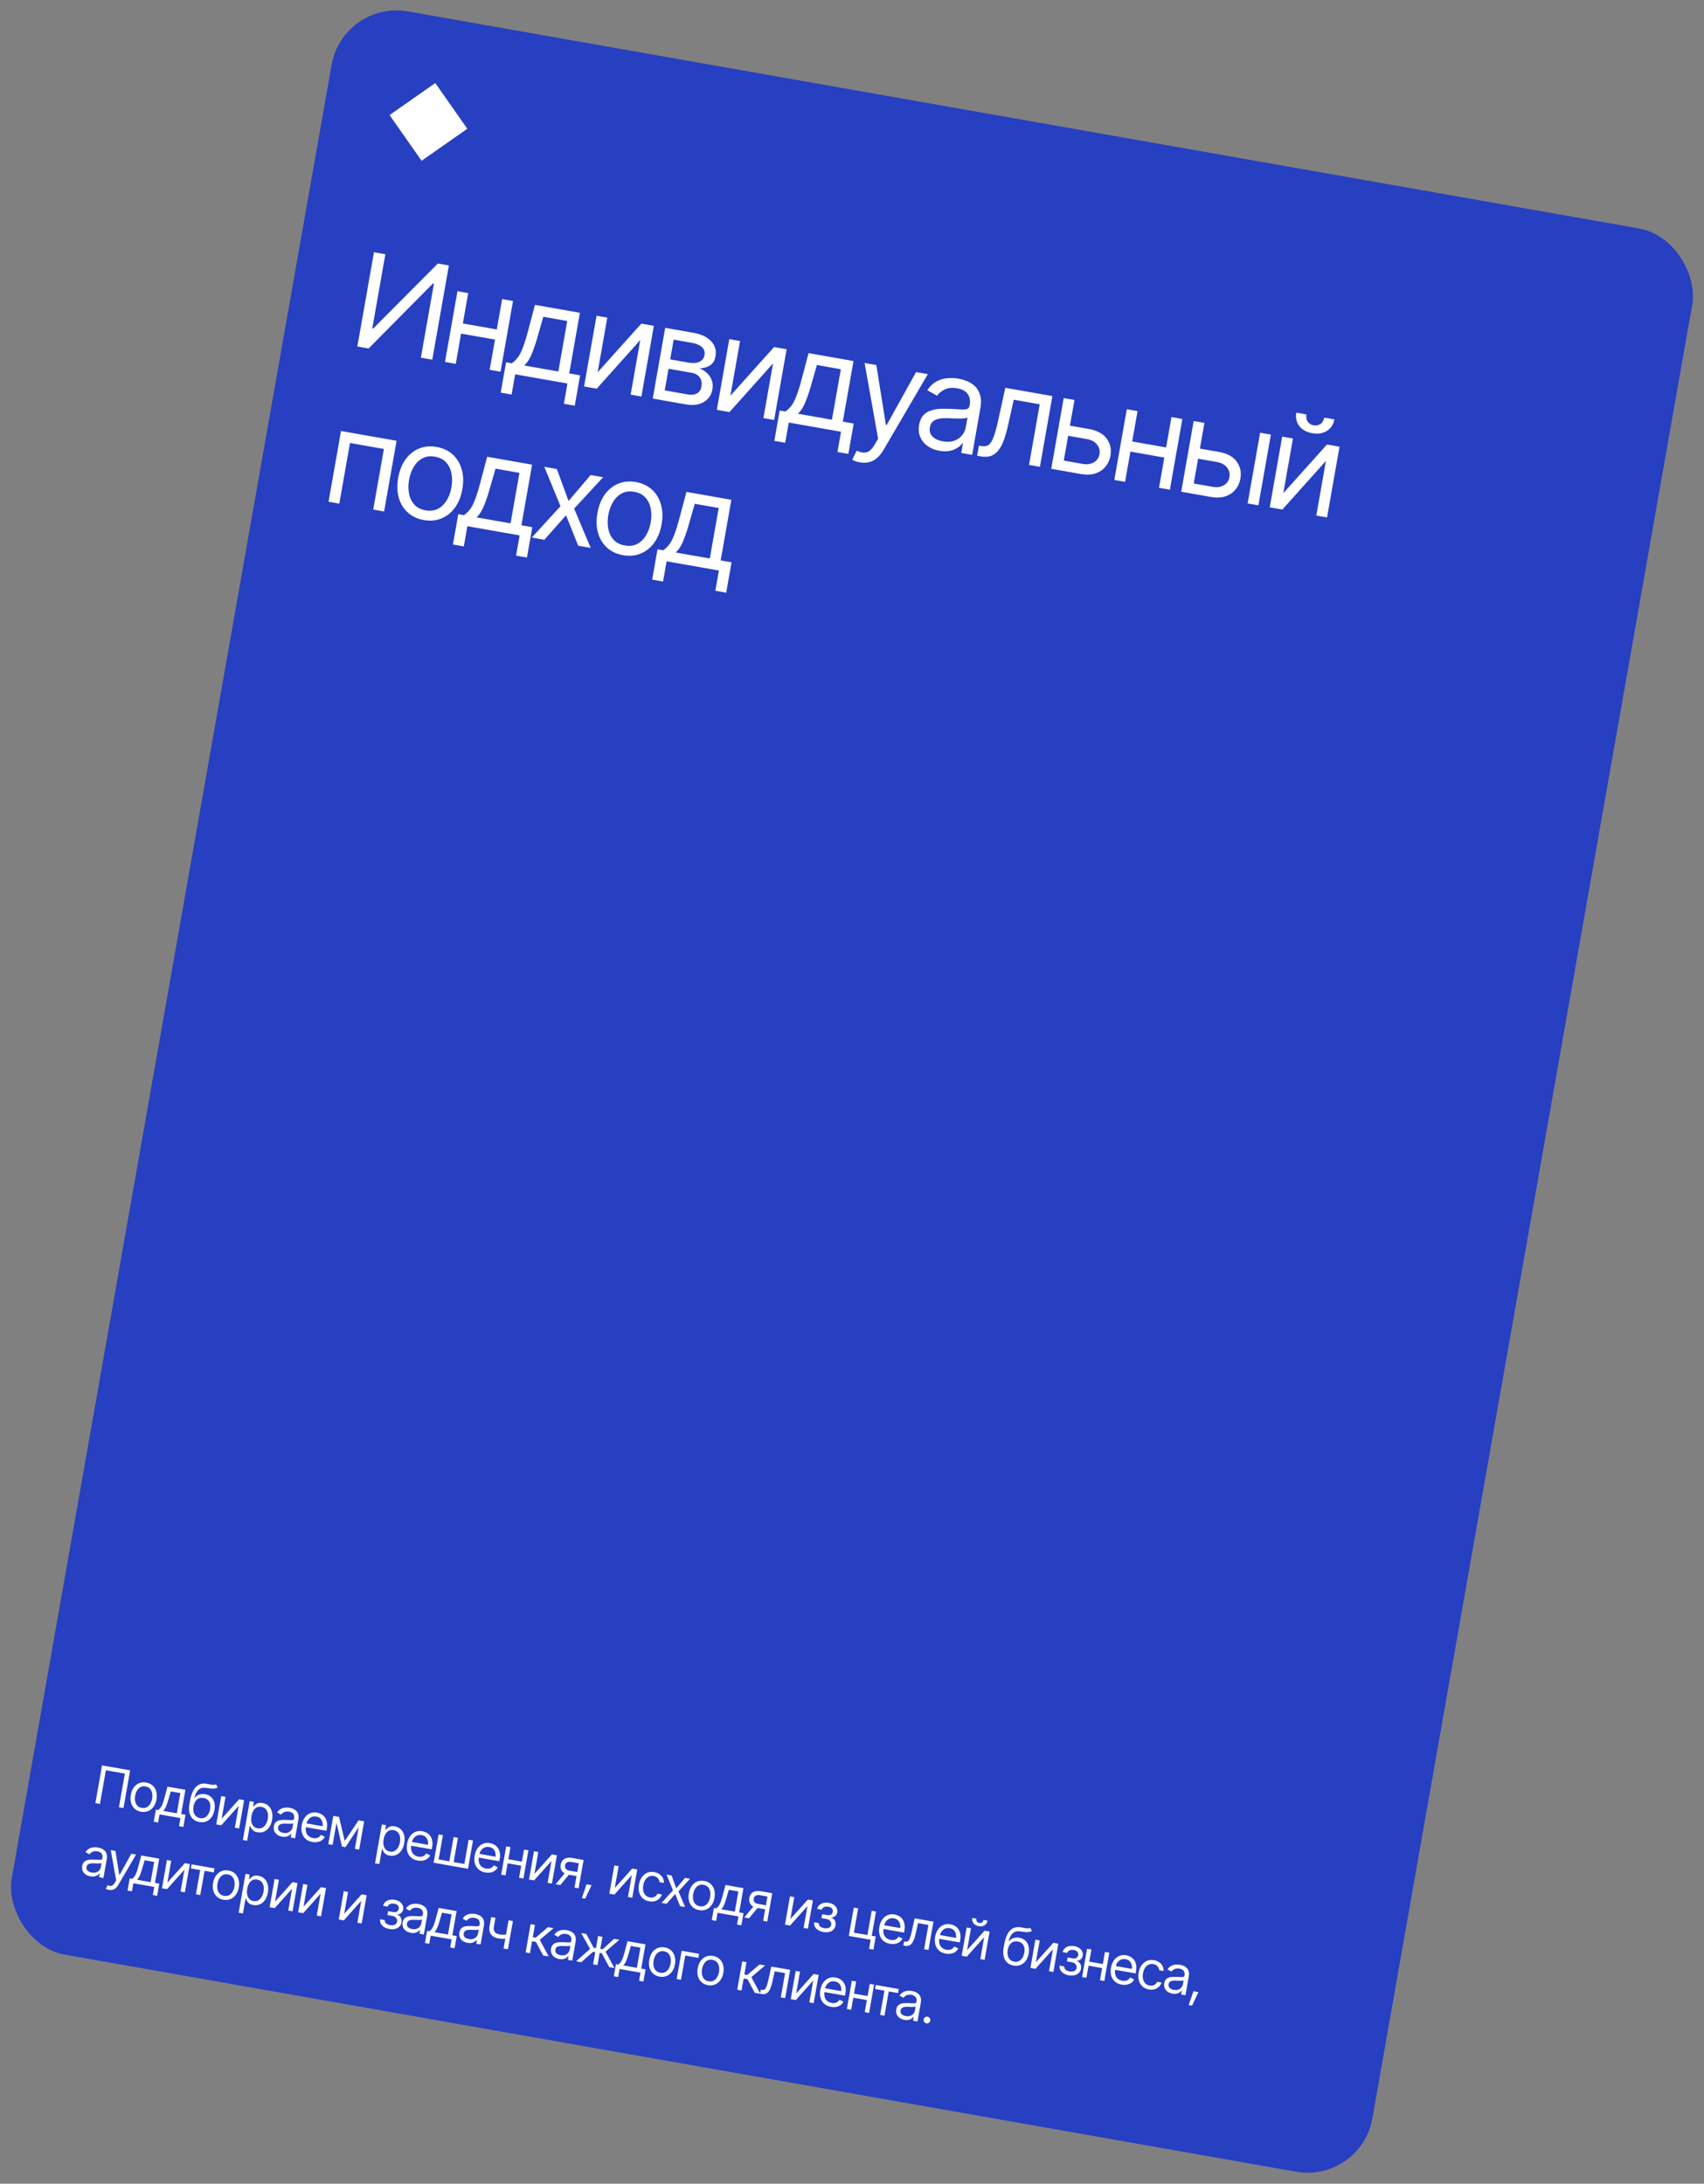 <?xml version="1.0" encoding="UTF-8"?> <svg xmlns="http://www.w3.org/2000/svg" width="518" height="664" viewBox="0 0 518 664" fill="none"><rect x="0" y="0" width="518" height="664" fill="#808080" stroke="none"/><rect x="104.283" width="420" height="600" rx="20" transform="rotate(10 104.283 0)" fill="#273FC1"></rect><rect x="132.324" y="25.252" width="16.971" height="16.971" transform="rotate(55 132.324 25.252)" fill="white"></rect><path d="M113.685 76.696L117.148 77.306L113.173 99.849L113.442 99.897L133.112 80.121L136.459 80.711L131.406 109.371L127.943 108.76L131.912 86.256L131.604 86.202L112.056 105.959L108.632 105.355L113.685 76.696ZM151.785 100.311L151.243 103.389L139.394 101.299L139.937 98.222L151.785 100.311ZM142.334 89.125L138.542 110.629L135.273 110.053L139.064 88.548L142.334 89.125ZM155.952 91.526L152.16 113.03L148.852 112.447L152.644 90.943L155.952 91.526ZM152.211 119.386L153.839 110.153L155.608 110.465C156.126 110.08 156.591 109.653 157.004 109.184C157.43 108.717 157.823 108.139 158.183 107.448C158.545 106.745 158.902 105.883 159.254 104.861C159.619 103.841 159.998 102.592 160.391 101.114L162.627 92.703L176.284 95.111L173.035 113.538L176.343 114.121L174.715 123.354L171.407 122.771L172.492 116.615L156.604 113.814L155.519 119.969L152.211 119.386ZM159.378 111.13L169.726 112.955L172.433 97.605L165.162 96.323L163.622 101.684C163.008 103.89 162.38 105.802 161.738 107.421C161.095 109.04 160.309 110.276 159.378 111.13ZM181.683 113.199L194.961 98.405L198.77 99.076L194.978 120.58L191.708 120.004L194.638 103.385L181.398 118.186L177.552 117.508L181.343 96.003L184.613 96.58L181.683 113.199ZM198.422 121.188L202.214 99.683L210.984 101.23C213.29 101.65 215.03 102.505 216.204 103.796C217.393 105.077 217.83 106.575 217.514 108.291C217.296 109.602 216.734 110.54 215.827 111.108C214.933 111.677 213.861 111.984 212.611 112.028C213.373 112.281 214.086 112.698 214.75 113.278C215.428 113.86 215.948 114.586 216.31 115.457C216.674 116.314 216.757 117.307 216.558 118.436C216.364 119.538 215.907 120.476 215.189 121.249C214.471 122.021 213.549 122.566 212.422 122.883C211.295 123.2 210.001 123.229 208.539 122.972L198.422 121.188ZM202.074 118.698L209.075 119.932C210.201 120.144 211.132 120.037 211.868 119.612C212.617 119.189 213.068 118.508 213.22 117.569C213.43 116.456 213.263 115.528 212.72 114.784C212.192 114.03 211.363 113.553 210.235 113.354L203.234 112.12L202.074 118.698ZM203.735 109.273L209.39 110.27C210.713 110.49 211.801 110.398 212.652 109.992C213.506 109.575 214.01 108.89 214.165 107.939C214.338 107.031 214.092 106.253 213.426 105.607C212.762 104.948 211.769 104.502 210.449 104.269L204.794 103.272L203.735 109.273ZM222.038 120.314L235.317 105.52L239.125 106.192L235.334 127.696L232.064 127.12L234.994 110.501L221.754 125.302L217.907 124.623L221.699 103.119L224.969 103.696L222.038 120.314ZM235.384 134.051L237.012 124.819L238.781 125.131C239.299 124.746 239.764 124.319 240.177 123.85C240.604 123.383 240.996 122.804 241.356 122.114C241.718 121.411 242.075 120.549 242.427 119.526C242.792 118.507 243.171 117.258 243.564 115.78L245.8 107.369L259.457 109.777L256.208 128.204L259.516 128.787L257.888 138.02L254.58 137.436L255.665 131.281L239.778 128.48L238.692 134.635L235.384 134.051ZM242.551 125.796L252.9 127.62L255.606 112.271L248.335 110.989L246.795 116.35C246.181 118.556 245.553 120.468 244.911 122.086C244.269 123.705 243.482 124.942 242.551 125.796ZM261.423 140.586C260.856 140.5 260.363 140.373 259.943 140.206C259.523 140.04 259.231 139.896 259.067 139.774L260.422 137.038L260.736 137.173C261.793 137.624 262.727 137.729 263.536 137.488C264.356 137.263 265.185 136.424 266.022 134.972L266.936 133.388L262.824 110.371L266.401 111.001L269.3 129.203L269.531 129.244L278.481 113.131L282.058 113.762L268.6 136.775C267.993 137.818 267.324 138.652 266.592 139.277C265.861 139.901 265.067 140.317 264.211 140.523C263.352 140.741 262.423 140.763 261.423 140.586ZM285.584 137.072C284.225 136.833 283.033 136.358 282.008 135.648C280.985 134.926 280.234 134.013 279.754 132.911C279.274 131.808 279.157 130.558 279.404 129.16C279.621 127.929 280.04 126.978 280.66 126.308C281.283 125.624 282.037 125.136 282.922 124.842C283.821 124.538 284.778 124.363 285.791 124.317C286.817 124.273 287.841 124.275 288.864 124.323C290.201 124.387 291.282 124.445 292.105 124.498C292.942 124.553 293.565 124.504 293.976 124.352C294.399 124.202 294.657 123.864 294.749 123.338L294.77 123.223C295.012 121.85 294.821 120.719 294.198 119.83C293.59 118.929 292.523 118.344 290.997 118.075C289.432 117.799 288.14 117.928 287.121 118.463C286.103 118.984 285.346 119.604 284.849 120.323L281.891 118.651C282.686 117.443 283.616 116.556 284.681 115.99C285.759 115.426 286.875 115.094 288.03 114.994C289.197 114.895 290.32 114.941 291.397 115.131C292.089 115.253 292.87 115.477 293.738 115.802C294.608 116.114 295.422 116.601 296.177 117.263C296.948 117.915 297.519 118.802 297.89 119.925C298.275 121.038 298.318 122.447 298.017 124.152L295.521 138.309L292.212 137.725L292.728 134.802L292.574 134.775C292.275 135.198 291.815 135.632 291.194 136.078C290.575 136.511 289.796 136.843 288.857 137.074C287.932 137.295 286.841 137.294 285.584 137.072ZM286.607 134.198C287.915 134.429 289.063 134.367 290.051 134.012C291.039 133.658 291.835 133.117 292.439 132.391C293.045 131.651 293.427 130.839 293.583 129.955L294.118 126.916C293.948 127.057 293.613 127.157 293.114 127.214C292.63 127.261 292.071 127.282 291.437 127.276C290.816 127.272 290.211 127.258 289.62 127.233C289.032 127.195 288.561 127.165 288.208 127.143C287.328 127.107 286.494 127.151 285.705 127.277C284.919 127.389 284.251 127.648 283.704 128.054C283.169 128.462 282.827 129.089 282.678 129.936C282.477 131.077 282.747 132.017 283.49 132.756C284.247 133.485 285.286 133.966 286.607 134.198ZM297.041 138.577L297.584 135.499L298.353 135.635C299.225 135.789 299.946 135.671 300.517 135.283C301.091 134.881 301.606 134.06 302.063 132.818C302.532 131.579 303.023 129.768 303.536 127.386L305.603 117.914L319.913 120.437L316.122 141.941L312.813 141.358L316.062 122.931L308.176 121.541L306.473 129.173C306.087 130.917 305.659 132.441 305.191 133.747C304.725 135.04 304.168 136.098 303.52 136.923C302.888 137.737 302.133 138.305 301.257 138.626C300.383 138.935 299.349 138.984 298.157 138.774L297.041 138.577ZM324.827 129.355L330.982 130.441C333.498 130.871 335.309 131.845 336.417 133.362C337.524 134.88 337.905 136.62 337.559 138.581C337.333 139.864 336.826 140.978 336.038 141.923C335.265 142.857 334.246 143.537 332.981 143.962C331.718 144.374 330.247 144.432 328.567 144.136L319.565 142.548L323.357 121.044L326.627 121.621L323.378 140.047L329.11 141.058C330.405 141.287 331.529 141.134 332.483 140.602C333.451 140.059 334.031 139.242 334.223 138.152C334.425 137.011 334.165 136.006 333.446 135.139C332.739 134.274 331.737 133.734 330.439 133.518L324.284 132.433L324.827 129.355ZM355.256 136.188L354.713 139.266L342.865 137.177L343.407 134.099L355.256 136.188ZM345.805 125.002L342.013 146.507L338.743 145.93L342.535 124.426L345.805 125.002ZM359.423 127.404L355.631 148.908L352.323 148.324L356.114 126.82L359.423 127.404ZM364.336 136.322L370.491 137.407C373.007 137.838 374.818 138.812 375.926 140.329C377.033 141.846 377.414 143.586 377.068 145.548C376.842 146.83 376.335 147.944 375.547 148.889C374.774 149.824 373.755 150.504 372.49 150.929C371.227 151.341 369.756 151.398 368.076 151.102L359.075 149.515L362.866 128.011L366.136 128.587L362.887 147.014L368.619 148.025C369.914 148.253 371.038 148.101 371.992 147.568C372.96 147.025 373.54 146.209 373.733 145.119C373.934 143.977 373.675 142.973 372.955 142.106C372.248 141.241 371.246 140.7 369.949 140.485L363.794 139.399L364.336 136.322ZM379.271 153.076L383.063 131.572L386.333 132.149L382.541 153.653L379.271 153.076ZM390.116 149.951L403.394 135.157L407.203 135.829L403.411 157.333L400.141 156.756L403.071 140.138L389.831 154.938L385.985 154.26L389.776 132.756L393.046 133.332L390.116 149.951ZM398.921 131.731C397.203 131.428 395.89 130.7 394.983 129.549C394.09 128.386 393.781 127.029 394.054 125.478L397.132 126.021C396.985 126.854 397.115 127.578 397.522 128.192C397.93 128.806 398.538 129.184 399.345 129.326C400.153 129.469 400.854 129.321 401.446 128.884C402.039 128.446 402.409 127.81 402.556 126.977L405.634 127.52C405.36 129.071 404.599 130.239 403.35 131.024C402.116 131.798 400.64 132.034 398.921 131.731ZM99.874 152.551L103.665 131.047L120.553 134.025L116.762 155.529L113.453 154.946L116.702 136.519L106.393 134.701L103.144 153.128L99.874 152.551ZM128.818 158.131C126.882 157.79 125.264 157.028 123.965 155.847C122.666 154.666 121.753 153.17 121.226 151.358C120.712 149.549 120.65 147.541 121.039 145.336C121.434 143.092 122.183 141.207 123.285 139.683C124.402 138.148 125.773 137.047 127.397 136.382C129.022 135.716 130.802 135.554 132.739 135.896C134.688 136.24 136.312 137.002 137.611 138.183C138.91 139.364 139.822 140.867 140.346 142.691C140.873 144.503 140.938 146.531 140.543 148.775C140.154 150.98 139.402 152.844 138.287 154.367C137.173 155.889 135.803 156.983 134.178 157.648C132.554 158.314 130.767 158.475 128.818 158.131ZM129.34 155.169C130.828 155.431 132.113 155.268 133.195 154.678C134.277 154.089 135.158 153.22 135.836 152.07C136.517 150.908 136.983 149.615 137.234 148.191C137.49 146.742 137.496 145.355 137.254 144.03C137.012 142.705 136.483 141.58 135.667 140.656C134.854 139.72 133.704 139.12 132.216 138.858C130.754 138.6 129.481 138.772 128.397 139.374C127.314 139.964 126.433 140.84 125.752 142.002C125.071 143.164 124.603 144.47 124.347 145.919C124.096 147.342 124.092 148.717 124.334 150.042C124.579 151.354 125.109 152.473 125.924 153.396C126.74 154.32 127.878 154.911 129.34 155.169ZM137.682 165.564L139.31 156.332L141.08 156.644C141.597 156.259 142.062 155.832 142.476 155.363C142.902 154.896 143.295 154.317 143.654 153.627C144.016 152.924 144.373 152.062 144.725 151.039C145.09 150.02 145.469 148.771 145.862 147.293L148.099 138.882L161.755 141.29L158.506 159.717L161.814 160.3L160.186 169.533L156.878 168.949L157.963 162.794L142.076 159.993L140.99 166.148L137.682 165.564ZM144.85 157.309L155.198 159.133L157.904 143.784L150.634 142.502L149.093 147.863C148.48 150.069 147.852 151.981 147.209 153.6C146.567 155.218 145.78 156.455 144.85 157.309ZM169.277 142.616L172.84 152.328L179.548 144.427L183.356 145.099L174.533 154.649L179.565 166.603L175.756 165.931L172.073 156.675L165.485 164.12L161.676 163.449L170.378 153.917L165.468 141.945L169.277 142.616ZM189.39 168.811C187.453 168.47 185.836 167.709 184.537 166.528C183.238 165.347 182.325 163.85 181.798 162.039C181.284 160.229 181.222 158.222 181.611 156.016C182.006 153.772 182.755 151.888 183.857 150.363C184.974 148.828 186.344 147.728 187.969 147.062C189.594 146.397 191.374 146.235 193.31 146.576C195.259 146.92 196.884 147.682 198.183 148.863C199.482 150.044 200.393 151.547 200.918 153.372C201.445 155.183 201.51 157.211 201.114 159.455C200.726 161.661 199.974 163.525 198.859 165.047C197.745 166.569 196.375 167.663 194.75 168.329C193.126 168.994 191.339 169.155 189.39 168.811ZM189.912 165.849C191.4 166.112 192.684 165.948 193.767 165.359C194.849 164.77 195.73 163.9 196.408 162.751C197.089 161.588 197.555 160.295 197.806 158.872C198.062 157.423 198.068 156.036 197.826 154.711C197.584 153.385 197.055 152.261 196.239 151.337C195.426 150.4 194.276 149.801 192.788 149.538C191.326 149.281 190.053 149.453 188.969 150.055C187.886 150.644 187.005 151.52 186.324 152.682C185.643 153.845 185.174 155.151 184.919 156.6C184.668 158.023 184.664 159.397 184.906 160.722C185.151 162.035 185.681 163.153 186.496 164.077C187.312 165.001 188.45 165.592 189.912 165.849ZM198.254 176.245L199.882 167.012L201.651 167.324C202.169 166.94 202.634 166.513 203.047 166.043C203.474 165.576 203.866 164.998 204.226 164.308C204.588 163.605 204.945 162.742 205.297 161.72C205.662 160.7 206.041 159.451 206.434 157.974L208.671 149.562L222.327 151.97L219.078 170.397L222.386 170.98L220.758 180.213L217.45 179.63L218.535 173.475L202.648 170.673L201.562 176.828L198.254 176.245ZM205.421 167.989L215.77 169.814L218.476 154.465L211.205 153.183L209.665 158.543C209.051 160.749 208.423 162.661 207.781 164.28C207.139 165.899 206.352 167.135 205.421 167.989Z" fill="white"></path><path d="M39.56 538.298L37.539 549.762L36.154 549.518L37.958 539.285L32.188 538.268L30.384 548.501L28.999 548.256L31.02 536.793L39.56 538.298ZM42.877 550.894C42.102 550.757 41.455 550.453 40.935 549.98C40.416 549.508 40.05 548.909 39.84 548.185C39.634 547.461 39.609 546.658 39.765 545.776C39.923 544.878 40.223 544.124 40.663 543.515C41.11 542.9 41.658 542.46 42.308 542.194C42.958 541.928 43.67 541.863 44.445 542C45.224 542.137 45.874 542.442 46.394 542.915C46.913 543.387 47.278 543.988 47.488 544.718C47.698 545.443 47.725 546.254 47.566 547.151C47.411 548.033 47.11 548.779 46.664 549.388C46.218 549.997 45.671 550.434 45.021 550.701C44.371 550.967 43.656 551.031 42.877 550.894ZM43.085 549.709C43.68 549.814 44.194 549.748 44.627 549.513C45.06 549.277 45.412 548.929 45.684 548.469C45.956 548.004 46.143 547.487 46.243 546.918C46.345 546.338 46.348 545.783 46.251 545.253C46.154 544.723 45.943 544.273 45.616 543.904C45.291 543.529 44.831 543.289 44.236 543.185C43.651 543.081 43.142 543.15 42.708 543.391C42.275 543.627 41.922 543.977 41.65 544.442C41.378 544.907 41.19 545.429 41.088 546.009C40.988 546.578 40.986 547.128 41.083 547.658C41.181 548.183 41.393 548.63 41.719 549C42.045 549.369 42.501 549.606 43.085 549.709ZM46.737 553.923L47.389 550.23L48.096 550.354C48.303 550.201 48.489 550.03 48.655 549.842C48.825 549.655 48.982 549.424 49.126 549.148C49.271 548.867 49.414 548.522 49.555 548.113C49.701 547.705 49.852 547.205 50.009 546.614L50.904 543.25L56.367 544.213L55.067 551.584L56.39 551.817L55.739 555.51L54.416 555.277L54.85 552.815L48.495 551.694L48.061 554.156L46.737 553.923ZM49.604 550.62L53.744 551.35L54.826 545.211L51.918 544.698L51.302 546.842C51.056 547.724 50.805 548.489 50.548 549.137C50.291 549.784 49.977 550.279 49.604 550.62ZM65.643 542.533L66.179 543.452C65.872 543.662 65.538 543.789 65.176 543.831C64.815 543.867 64.415 543.86 63.974 543.809C63.54 543.754 63.054 543.689 62.517 543.616C61.918 543.531 61.4 543.591 60.962 543.794C60.525 543.992 60.154 544.326 59.85 544.795C59.55 545.266 59.306 545.868 59.118 546.602L59.226 546.621C59.608 546.133 60.078 545.809 60.635 545.648C61.199 545.483 61.775 545.452 62.365 545.556C63.037 545.675 63.612 545.937 64.09 546.344C64.574 546.752 64.918 547.291 65.122 547.962C65.331 548.634 65.354 549.42 65.19 550.322C65.037 551.221 64.743 551.97 64.309 552.571C63.877 553.166 63.342 553.59 62.705 553.843C62.069 554.09 61.368 554.149 60.603 554.019C59.445 553.81 58.584 553.235 58.02 552.295C57.462 551.35 57.32 550.082 57.595 548.491L57.755 547.583C58.099 545.666 58.681 544.272 59.501 543.401C60.326 542.526 61.399 542.186 62.718 542.382C63.183 542.448 63.594 542.518 63.951 542.591C64.314 542.661 64.633 542.698 64.907 542.704C65.186 542.711 65.431 542.654 65.643 542.533ZM60.812 552.835C61.331 552.921 61.798 552.868 62.212 552.677C62.633 552.481 62.985 552.163 63.269 551.721C63.559 551.28 63.758 550.736 63.866 550.089C63.982 549.464 63.976 548.913 63.849 548.436C63.726 547.959 63.496 547.572 63.157 547.274C62.823 546.978 62.392 546.783 61.864 546.689C61.479 546.622 61.121 546.627 60.79 546.706C60.465 546.781 60.172 546.928 59.911 547.146C59.651 547.36 59.43 547.638 59.248 547.981C59.066 548.325 58.928 548.732 58.835 549.202C58.666 550.161 58.755 550.97 59.105 551.629C59.454 552.288 60.023 552.69 60.812 552.835ZM67.381 553.009L72.693 547.092L74.216 547.36L72.7 555.962L71.391 555.731L72.564 549.084L67.268 555.004L65.729 554.733L67.246 546.131L68.553 546.362L67.381 553.009ZM73.825 559.476L75.909 547.659L77.171 547.881L76.929 549.251L77.083 549.278C77.207 549.146 77.376 548.98 77.591 548.78C77.807 548.575 78.096 548.409 78.456 548.282C78.817 548.156 79.277 548.142 79.836 548.24C80.559 548.368 81.163 548.662 81.648 549.123C82.133 549.579 82.471 550.167 82.662 550.888C82.858 551.605 82.876 552.415 82.717 553.318C82.557 554.225 82.264 554.988 81.838 555.606C81.412 556.218 80.893 556.658 80.28 556.926C79.667 557.193 79.001 557.264 78.283 557.137C77.735 557.04 77.31 556.87 77.009 556.627C76.709 556.378 76.49 556.12 76.352 555.852C76.215 555.58 76.111 555.358 76.041 555.187L75.933 555.168L75.133 559.707L73.825 559.476ZM78.323 555.922C78.872 556.019 79.357 555.954 79.778 555.727C80.199 555.494 80.546 555.145 80.819 554.681C81.096 554.216 81.289 553.679 81.397 553.069C81.503 552.464 81.507 551.901 81.409 551.381C81.31 550.861 81.101 550.425 80.782 550.073C80.469 549.721 80.033 549.496 79.474 549.398C78.935 549.303 78.46 549.359 78.047 549.567C77.636 549.769 77.293 550.098 77.017 550.551C76.747 551.001 76.556 551.549 76.442 552.195C76.328 552.841 76.322 553.43 76.424 553.961C76.527 554.487 76.736 554.923 77.05 555.269C77.37 555.611 77.795 555.829 78.323 555.922ZM85.728 558.466C85.185 558.37 84.708 558.18 84.298 557.896C83.888 557.607 83.588 557.242 83.396 556.801C83.204 556.36 83.157 555.86 83.256 555.301C83.343 554.808 83.51 554.428 83.759 554.16C84.008 553.886 84.309 553.691 84.663 553.573C85.023 553.452 85.406 553.382 85.811 553.363C86.221 553.346 86.631 553.347 87.04 553.366C87.575 553.391 88.007 553.415 88.337 553.436C88.671 553.458 88.921 553.438 89.085 553.377C89.254 553.317 89.357 553.182 89.394 552.972L89.402 552.926C89.499 552.377 89.423 551.924 89.174 551.568C88.93 551.208 88.504 550.974 87.893 550.867C87.267 550.756 86.751 550.808 86.343 551.022C85.936 551.23 85.633 551.478 85.434 551.766L84.251 551.097C84.569 550.614 84.941 550.259 85.367 550.032C85.798 549.807 86.245 549.674 86.706 549.634C87.174 549.595 87.622 549.613 88.053 549.689C88.33 549.738 88.642 549.827 88.99 549.957C89.338 550.082 89.663 550.277 89.966 550.542C90.274 550.803 90.502 551.157 90.65 551.607C90.805 552.052 90.822 552.615 90.701 553.297L89.703 558.96L88.379 558.727L88.586 557.557L88.524 557.546C88.404 557.716 88.22 557.89 87.972 558.068C87.725 558.241 87.413 558.374 87.037 558.466C86.667 558.554 86.231 558.554 85.728 558.466ZM86.137 557.316C86.66 557.408 87.12 557.383 87.515 557.242C87.91 557.1 88.228 556.883 88.47 556.593C88.713 556.297 88.865 555.972 88.927 555.618L89.142 554.403C89.074 554.46 88.94 554.499 88.74 554.522C88.546 554.541 88.323 554.549 88.069 554.547C87.821 554.545 87.579 554.54 87.343 554.53C87.107 554.515 86.919 554.503 86.778 554.494C86.426 554.479 86.092 554.497 85.777 554.547C85.462 554.592 85.195 554.696 84.976 554.858C84.762 555.021 84.625 555.272 84.566 555.611C84.485 556.067 84.593 556.443 84.89 556.739C85.193 557.031 85.609 557.223 86.137 557.316ZM94.964 560.078C94.138 559.932 93.455 559.622 92.915 559.146C92.38 558.671 92.009 558.074 91.802 557.355C91.597 556.631 91.572 555.831 91.726 554.954C91.882 554.071 92.178 553.322 92.614 552.707C93.051 552.091 93.59 551.644 94.231 551.365C94.877 551.088 95.588 551.018 96.363 551.154C96.809 551.233 97.239 551.386 97.654 551.612C98.069 551.839 98.427 552.15 98.727 552.547C99.032 552.944 99.244 553.437 99.363 554.024C99.482 554.61 99.471 555.304 99.329 556.104L99.229 556.673L92.597 555.504L92.798 554.365L98.714 555.408L98.031 555.732C98.132 555.158 98.132 554.631 98.031 554.154C97.93 553.676 97.723 553.277 97.409 552.957C97.1 552.638 96.682 552.432 96.154 552.339C95.625 552.246 95.148 552.297 94.723 552.491C94.303 552.682 93.957 552.967 93.683 553.347C93.41 553.727 93.231 554.156 93.147 554.633L93.014 555.387C92.899 556.038 92.915 556.61 93.061 557.101C93.207 557.592 93.462 557.991 93.826 558.299C94.19 558.601 94.639 558.799 95.172 558.893C95.516 558.954 95.838 558.96 96.137 558.913C96.437 558.86 96.707 558.751 96.948 558.588C97.189 558.419 97.39 558.195 97.55 557.916L98.762 558.511C98.553 558.918 98.26 559.258 97.884 559.53C97.514 559.798 97.08 559.983 96.581 560.086C96.082 560.183 95.543 560.18 94.964 560.078ZM104.805 559.783L109.008 553.495L110.254 553.715L105.029 561.662L103.952 561.473L101.822 552.228L103.053 552.445L104.805 559.783ZM102.622 552.369L101.105 560.971L99.797 560.74L101.314 552.138L102.622 552.369ZM107.876 562.164L109.392 553.563L110.7 553.793L109.184 562.395L107.876 562.164ZM114.002 566.561L116.086 554.743L117.348 554.966L117.106 556.335L117.26 556.362C117.384 556.231 117.553 556.065 117.768 555.865C117.984 555.66 118.273 555.494 118.633 555.367C118.994 555.24 119.454 555.226 120.013 555.324C120.737 555.452 121.34 555.746 121.825 556.207C122.311 556.663 122.648 557.251 122.839 557.973C123.035 558.689 123.053 559.499 122.894 560.402C122.734 561.31 122.441 562.073 122.015 562.69C121.589 563.303 121.07 563.743 120.457 564.01C119.844 564.277 119.179 564.348 118.46 564.221C117.912 564.124 117.487 563.954 117.186 563.711C116.886 563.462 116.667 563.204 116.529 562.937C116.392 562.664 116.289 562.442 116.218 562.271L116.11 562.252L115.31 566.791L114.002 566.561ZM118.5 563.007C119.049 563.103 119.534 563.038 119.955 562.811C120.376 562.578 120.723 562.23 120.996 561.765C121.273 561.301 121.466 560.764 121.574 560.153C121.68 559.548 121.684 558.985 121.586 558.466C121.487 557.946 121.278 557.51 120.959 557.157C120.646 556.806 120.21 556.581 119.651 556.482C119.112 556.387 118.637 556.444 118.225 556.651C117.813 556.854 117.47 557.182 117.194 557.636C116.925 558.085 116.733 558.633 116.619 559.279C116.505 559.926 116.499 560.514 116.601 561.045C116.704 561.571 116.913 562.007 117.227 562.354C117.547 562.696 117.972 562.913 118.5 563.007ZM126.985 565.724C126.159 565.579 125.476 565.268 124.936 564.792C124.401 564.317 124.031 563.72 123.824 563.001C123.619 562.278 123.593 561.477 123.748 560.6C123.903 559.718 124.199 558.969 124.636 558.353C125.072 557.737 125.611 557.29 126.253 557.012C126.899 556.734 127.61 556.664 128.384 556.8C128.83 556.879 129.261 557.032 129.676 557.258C130.091 557.485 130.448 557.796 130.749 558.193C131.054 558.591 131.266 559.083 131.385 559.67C131.503 560.257 131.492 560.95 131.351 561.75L131.251 562.32L124.619 561.15L124.819 560.011L130.736 561.055L130.052 561.378C130.153 560.804 130.154 560.278 130.053 559.8C129.952 559.322 129.745 558.923 129.431 558.603C129.122 558.285 128.704 558.078 128.175 557.985C127.647 557.892 127.17 557.943 126.744 558.138C126.325 558.328 125.978 558.613 125.705 558.994C125.432 559.374 125.253 559.802 125.169 560.279L125.036 561.033C124.921 561.685 124.937 562.256 125.083 562.747C125.229 563.238 125.484 563.638 125.847 563.945C126.212 564.247 126.661 564.445 127.194 564.54C127.538 564.6 127.859 564.607 128.159 564.559C128.459 564.506 128.729 564.398 128.97 564.234C129.211 564.065 129.412 563.841 129.572 563.563L130.784 564.157C130.575 564.564 130.282 564.904 129.906 565.176C129.536 565.444 129.102 565.63 128.602 565.732C128.104 565.829 127.565 565.827 126.985 565.724ZM133.335 557.785L134.643 558.015L133.344 565.386L136.591 565.958L137.89 558.588L139.213 558.821L137.914 566.192L141.161 566.764L142.46 559.394L143.784 559.627L142.267 568.229L131.819 566.386L133.335 557.785ZM147.528 569.347C146.702 569.201 146.019 568.89 145.479 568.414C144.944 567.939 144.573 567.342 144.367 566.623C144.161 565.9 144.136 565.099 144.29 564.222C144.446 563.34 144.742 562.591 145.178 561.975C145.615 561.359 146.154 560.912 146.795 560.634C147.442 560.357 148.152 560.286 148.927 560.423C149.373 560.501 149.803 560.654 150.218 560.881C150.633 561.107 150.991 561.419 151.291 561.815C151.596 562.213 151.808 562.705 151.927 563.292C152.046 563.879 152.035 564.572 151.893 565.372L151.793 565.942L145.161 564.772L145.362 563.634L151.278 564.677L150.595 565.001C150.696 564.426 150.696 563.9 150.595 563.422C150.494 562.944 150.287 562.545 149.973 562.226C149.665 561.907 149.246 561.701 148.718 561.608C148.189 561.514 147.712 561.565 147.287 561.76C146.867 561.95 146.521 562.236 146.247 562.616C145.974 562.996 145.795 563.425 145.711 563.902L145.578 564.656C145.463 565.307 145.479 565.878 145.625 566.369C145.771 566.861 146.026 567.26 146.39 567.567C146.754 567.87 147.203 568.068 147.737 568.162C148.08 568.222 148.402 568.229 148.701 568.181C149.001 568.128 149.272 568.02 149.512 567.856C149.753 567.687 149.954 567.463 150.114 567.185L151.326 567.779C151.117 568.187 150.824 568.526 150.448 568.799C150.079 569.067 149.644 569.252 149.145 569.354C148.646 569.451 148.107 569.449 147.528 569.347ZM158.966 566.112L158.749 567.343L154.01 566.507L154.227 565.276L158.966 566.112ZM155.186 561.637L153.669 570.239L152.361 570.008L153.878 561.407L155.186 561.637ZM160.633 562.598L159.116 571.2L157.793 570.966L159.31 562.365L160.633 562.598ZM162.462 569.774L167.773 563.857L169.296 564.125L167.78 572.727L166.472 572.497L167.644 565.849L162.348 571.769L160.809 571.498L162.326 562.896L163.634 563.127L162.462 569.774ZM174.642 573.937L175.945 566.551L173.652 566.147C173.139 566.056 172.713 566.106 172.373 566.294C172.039 566.479 171.838 566.779 171.77 567.195C171.692 567.605 171.766 567.951 171.991 568.234C172.216 568.517 172.562 568.7 173.029 568.782L175.799 569.27L175.582 570.501L172.812 570.013C172.227 569.91 171.742 569.719 171.358 569.439C170.974 569.16 170.702 568.811 170.543 568.391C170.385 567.967 170.353 567.49 170.446 566.962C170.539 566.434 170.737 566.001 171.04 565.663C171.348 565.326 171.741 565.093 172.218 564.966C172.702 564.834 173.251 564.823 173.866 564.931L177.406 565.555L175.889 574.157L174.642 573.937ZM168.903 572.925L172.104 569.079L173.535 569.331L170.334 573.178L168.903 572.925ZM176.87 577.138L178.31 572.934L179.833 573.202L177.886 577.317L176.87 577.138ZM186.882 574.08L192.193 568.163L193.716 568.431L192.2 577.033L190.892 576.802L192.064 570.155L186.768 576.075L185.229 575.804L186.746 567.202L188.054 567.433L186.882 574.08ZM197.337 578.129C196.537 577.988 195.878 577.676 195.36 577.194C194.849 576.707 194.493 576.102 194.292 575.379C194.097 574.657 194.075 573.868 194.226 573.011C194.38 572.134 194.678 571.391 195.119 570.781C195.56 570.166 196.105 569.72 196.751 569.442C197.403 569.166 198.116 569.096 198.89 569.233C199.496 569.339 200.019 569.548 200.462 569.859C200.91 570.165 201.252 570.548 201.489 571.008C201.73 571.468 201.839 571.974 201.816 572.525L200.493 572.292C200.472 572.018 200.395 571.751 200.261 571.489C200.128 571.228 199.929 571.002 199.667 570.813C199.41 570.62 199.087 570.489 198.697 570.42C198.184 570.33 197.712 570.384 197.28 570.583C196.848 570.782 196.482 571.106 196.18 571.555C195.88 571.999 195.672 572.547 195.557 573.198C195.441 573.86 195.444 574.458 195.566 574.993C195.69 575.522 195.92 575.957 196.256 576.297C196.598 576.637 197.028 576.853 197.546 576.945C198.064 577.036 198.532 576.981 198.948 576.779C199.365 576.572 199.674 576.246 199.874 575.8L201.198 576.033C201.036 576.529 200.771 576.953 200.402 577.305C200.038 577.659 199.594 577.914 199.069 578.07C198.551 578.222 197.973 578.242 197.337 578.129ZM204.149 570.271L205.574 574.156L208.258 570.995L209.781 571.264L206.252 575.084L208.264 579.866L206.741 579.597L205.268 575.894L202.633 578.873L201.109 578.604L204.59 574.791L202.626 570.002L204.149 570.271ZM212.51 580.805C211.735 580.668 211.088 580.364 210.568 579.891C210.049 579.419 209.684 578.82 209.473 578.096C209.267 577.372 209.242 576.569 209.398 575.687C209.556 574.789 209.856 574.035 210.296 573.425C210.743 572.811 211.291 572.371 211.941 572.105C212.591 571.839 213.303 571.774 214.078 571.911C214.858 572.048 215.507 572.353 216.027 572.825C216.546 573.298 216.911 573.899 217.121 574.629C217.332 575.353 217.358 576.165 217.199 577.062C217.044 577.944 216.743 578.69 216.297 579.299C215.852 579.908 215.304 580.345 214.654 580.612C214.004 580.878 213.289 580.942 212.51 580.805ZM212.719 579.62C213.314 579.725 213.827 579.659 214.26 579.424C214.693 579.188 215.046 578.84 215.317 578.38C215.589 577.915 215.776 577.398 215.876 576.829C215.978 576.249 215.981 575.694 215.884 575.164C215.787 574.634 215.576 574.184 215.249 573.815C214.924 573.44 214.464 573.2 213.869 573.095C213.284 572.992 212.775 573.061 212.341 573.302C211.908 573.538 211.556 573.888 211.283 574.353C211.011 574.818 210.824 575.34 210.721 575.92C210.621 576.489 210.619 577.039 210.716 577.569C210.814 578.094 211.026 578.541 211.352 578.911C211.678 579.28 212.134 579.517 212.719 579.62ZM216.37 583.834L217.022 580.141L217.729 580.265C217.936 580.111 218.123 579.941 218.288 579.753C218.458 579.566 218.615 579.335 218.759 579.059C218.904 578.777 219.047 578.432 219.188 578.024C219.334 577.616 219.485 577.116 219.642 576.525L220.537 573.161L226 574.124L224.7 581.494L226.023 581.728L225.372 585.421L224.049 585.187L224.483 582.725L218.128 581.605L217.694 584.067L216.37 583.834ZM219.237 580.531L223.377 581.261L224.459 575.121L221.551 574.609L220.935 576.753C220.689 577.635 220.438 578.4 220.181 579.048C219.924 579.695 219.61 580.19 219.237 580.531ZM231.992 584.05L233.294 576.663L231.002 576.259C230.489 576.169 230.062 576.218 229.722 576.406C229.388 576.591 229.187 576.891 229.119 577.308C229.042 577.717 229.116 578.063 229.341 578.346C229.566 578.629 229.912 578.812 230.378 578.894L233.148 579.383L232.931 580.614L230.161 580.125C229.577 580.022 229.092 579.831 228.708 579.551C228.323 579.272 228.052 578.923 227.893 578.503C227.735 578.079 227.703 577.603 227.796 577.074C227.889 576.546 228.087 576.113 228.39 575.775C228.698 575.438 229.091 575.206 229.568 575.078C230.051 574.947 230.601 574.935 231.216 575.044L234.755 575.668L233.239 584.269L231.992 584.05ZM226.253 583.037L229.453 579.191L230.885 579.443L227.684 583.29L226.253 583.037ZM240.277 583.495L245.588 577.578L247.111 577.846L245.595 586.448L244.287 586.217L245.459 579.57L240.163 585.49L238.624 585.219L240.141 576.617L241.449 576.848L240.277 583.495ZM247.506 584.516L248.906 584.763C248.874 585.159 249.001 585.488 249.288 585.751C249.575 586.008 249.978 586.184 250.495 586.281C251.024 586.369 251.495 586.338 251.908 586.189C252.321 586.034 252.574 585.711 252.666 585.22C252.716 584.932 252.688 584.671 252.582 584.435C252.476 584.195 252.305 583.993 252.07 583.83C251.835 583.661 251.543 583.546 251.194 583.485L249.717 583.224L249.926 582.039L251.403 582.3C251.927 582.392 252.335 582.342 252.628 582.151C252.92 581.959 253.099 581.684 253.162 581.325C253.23 580.94 253.148 580.608 252.917 580.33C252.687 580.046 252.32 579.86 251.818 579.771C251.32 579.683 250.882 579.722 250.504 579.888C250.131 580.05 249.904 580.306 249.821 580.656L248.436 580.412C248.533 579.953 248.746 579.57 249.075 579.264C249.405 578.952 249.818 578.736 250.315 578.618C250.818 578.495 251.367 578.486 251.962 578.591C252.567 578.697 253.072 578.895 253.476 579.183C253.885 579.472 254.181 579.82 254.363 580.228C254.546 580.63 254.594 581.059 254.509 581.515C254.429 581.998 254.224 582.366 253.893 582.62C253.569 582.87 253.19 583.022 252.758 583.078L252.744 583.155C253.063 583.238 253.326 583.393 253.535 583.62C253.748 583.848 253.896 584.122 253.976 584.443C254.058 584.759 254.068 585.097 254.004 585.456C253.912 585.979 253.69 586.411 253.34 586.751C252.995 587.087 252.56 587.317 252.036 587.441C251.511 587.565 250.933 587.575 250.302 587.468C249.692 587.356 249.164 587.157 248.717 586.872C248.275 586.588 247.945 586.244 247.725 585.84C247.511 585.432 247.438 584.991 247.506 584.516ZM266.3 581.23L264.783 589.831L258.028 588.64L259.545 580.039L260.868 580.272L259.568 587.643L263.692 588.37L264.992 580.999L266.3 581.23ZM266.216 588.815L265.51 592.816L264.187 592.582L264.892 588.581L266.216 588.815ZM270.552 591.039C269.726 590.893 269.043 590.583 268.503 590.107C267.968 589.631 267.597 589.035 267.391 588.316C267.185 587.592 267.16 586.792 267.314 585.915C267.47 585.032 267.766 584.283 268.202 583.668C268.639 583.052 269.178 582.605 269.819 582.326C270.466 582.049 271.176 581.979 271.951 582.115C272.397 582.194 272.828 582.346 273.242 582.573C273.657 582.799 274.015 583.111 274.315 583.508C274.621 583.905 274.833 584.398 274.951 584.984C275.07 585.571 275.059 586.265 274.918 587.065L274.817 587.634L268.185 586.465L268.386 585.326L274.302 586.369L273.619 586.693C273.72 586.119 273.72 585.592 273.619 585.115C273.518 584.637 273.311 584.238 272.997 583.918C272.689 583.599 272.27 583.393 271.742 583.3C271.213 583.207 270.736 583.258 270.311 583.452C269.891 583.643 269.545 583.928 269.271 584.308C268.998 584.688 268.819 585.117 268.735 585.594L268.602 586.348C268.487 586.999 268.503 587.571 268.649 588.062C268.795 588.553 269.05 588.952 269.414 589.26C269.778 589.562 270.227 589.76 270.761 589.854C271.104 589.915 271.426 589.921 271.725 589.874C272.025 589.821 272.296 589.712 272.536 589.548C272.777 589.379 272.978 589.156 273.138 588.877L274.35 589.472C274.141 589.879 273.848 590.219 273.473 590.491C273.103 590.759 272.668 590.944 272.169 591.046C271.67 591.144 271.131 591.141 270.552 591.039ZM274.616 591.565L274.833 590.334L275.141 590.389C275.489 590.45 275.778 590.403 276.006 590.248C276.236 590.087 276.442 589.759 276.624 589.262C276.812 588.766 277.009 588.042 277.214 587.089L278.041 583.3L283.765 584.309L282.248 592.911L280.925 592.678L282.224 585.307L279.07 584.751L278.389 587.804C278.234 588.501 278.063 589.111 277.876 589.633C277.689 590.15 277.467 590.574 277.208 590.904C276.955 591.229 276.653 591.456 276.302 591.585C275.952 591.708 275.539 591.728 275.062 591.644L274.616 591.565ZM287.509 594.029C286.683 593.883 286 593.573 285.46 593.097C284.925 592.621 284.554 592.025 284.348 591.306C284.142 590.582 284.117 589.782 284.271 588.905C284.427 588.022 284.723 587.273 285.159 586.658C285.596 586.042 286.135 585.595 286.776 585.316C287.423 585.039 288.133 584.969 288.908 585.105C289.354 585.184 289.785 585.336 290.2 585.563C290.614 585.789 290.972 586.101 291.272 586.498C291.578 586.895 291.79 587.388 291.908 587.974C292.027 588.561 292.016 589.255 291.875 590.055L291.774 590.624L285.142 589.455L285.343 588.316L291.26 589.359L290.576 589.683C290.677 589.109 290.677 588.582 290.576 588.105C290.476 587.627 290.268 587.228 289.954 586.908C289.646 586.589 289.227 586.383 288.699 586.29C288.171 586.197 287.694 586.248 287.268 586.442C286.848 586.633 286.502 586.918 286.229 587.298C285.955 587.678 285.777 588.107 285.692 588.584L285.559 589.338C285.445 589.989 285.46 590.561 285.606 591.052C285.752 591.543 286.007 591.942 286.371 592.25C286.735 592.552 287.184 592.75 287.718 592.844C288.061 592.905 288.383 592.911 288.682 592.864C288.982 592.811 289.253 592.702 289.493 592.538C289.735 592.369 289.935 592.146 290.095 591.867L291.308 592.462C291.098 592.869 290.806 593.209 290.43 593.481C290.06 593.749 289.625 593.934 289.126 594.037C288.627 594.134 288.088 594.131 287.509 594.029ZM293.995 592.967L299.306 587.05L300.83 587.318L299.313 595.92L298.005 595.689L299.177 589.042L293.881 594.962L292.342 594.691L293.859 586.089L295.167 586.32L293.995 592.967ZM297.517 585.679C296.83 585.558 296.305 585.267 295.942 584.806C295.585 584.341 295.461 583.799 295.57 583.178L296.801 583.395C296.743 583.729 296.795 584.018 296.958 584.264C297.121 584.509 297.364 584.66 297.687 584.717C298.01 584.774 298.29 584.715 298.527 584.54C298.764 584.365 298.912 584.111 298.971 583.778L300.202 583.995C300.093 584.615 299.788 585.083 299.288 585.397C298.795 585.706 298.204 585.8 297.517 585.679ZM313.153 586.175L313.689 587.095C313.382 587.305 313.048 587.431 312.686 587.473C312.325 587.51 311.925 587.503 311.484 587.452C311.05 587.396 310.564 587.332 310.027 587.258C309.428 587.174 308.91 587.233 308.472 587.436C308.035 587.634 307.664 587.968 307.359 588.438C307.06 588.909 306.816 589.511 306.628 590.245L306.736 590.264C307.118 589.776 307.588 589.451 308.145 589.291C308.709 589.125 309.285 589.095 309.875 589.199C310.547 589.317 311.122 589.58 311.6 589.987C312.084 590.395 312.427 590.934 312.632 591.605C312.841 592.276 312.864 593.063 312.7 593.965C312.546 594.863 312.253 595.613 311.819 596.213C311.386 596.809 310.851 597.233 310.215 597.485C309.579 597.733 308.878 597.792 308.113 597.662C306.955 597.453 306.093 596.878 305.529 595.937C304.971 594.993 304.83 593.725 305.105 592.134L305.265 591.226C305.609 589.309 306.19 587.915 307.01 587.044C307.836 586.169 308.909 585.829 310.228 586.025C310.693 586.091 311.104 586.16 311.461 586.234C311.824 586.303 312.143 586.341 312.417 586.347C312.696 586.354 312.941 586.297 313.153 586.175ZM308.322 596.477C308.841 596.563 309.308 596.511 309.722 596.32C310.143 596.124 310.495 595.805 310.779 595.364C311.068 594.923 311.267 594.379 311.376 593.732C311.492 593.107 311.486 592.556 311.358 592.078C311.236 591.602 311.006 591.215 310.667 590.917C310.333 590.62 309.902 590.425 309.374 590.332C308.989 590.264 308.631 590.27 308.3 590.349C307.974 590.424 307.682 590.571 307.421 590.789C307.161 591.002 306.94 591.281 306.758 591.624C306.576 591.968 306.438 592.374 306.345 592.844C306.175 593.803 306.265 594.613 306.615 595.272C306.964 595.931 307.533 596.333 308.322 596.477ZM314.891 596.652L320.203 590.734L321.726 591.003L320.209 599.605L318.901 599.374L320.074 592.727L314.778 598.647L313.239 598.376L314.755 589.774L316.063 590.004L314.891 596.652ZM322.121 597.673L323.521 597.92C323.488 598.316 323.615 598.645 323.902 598.907C324.19 599.164 324.593 599.341 325.11 599.437C325.639 599.525 326.11 599.495 326.522 599.345C326.935 599.191 327.188 598.868 327.28 598.376C327.331 598.089 327.303 597.828 327.196 597.592C327.091 597.351 326.92 597.149 326.684 596.986C326.45 596.818 326.158 596.703 325.809 596.641L324.332 596.381L324.541 595.196L326.018 595.456C326.541 595.549 326.949 595.499 327.242 595.307C327.535 595.116 327.713 594.84 327.776 594.481C327.844 594.097 327.763 593.765 327.531 593.486C327.301 593.202 326.935 593.016 326.432 592.927C325.935 592.84 325.497 592.879 325.118 593.045C324.746 593.207 324.518 593.463 324.436 593.813L323.051 593.569C323.147 593.11 323.36 592.727 323.689 592.42C324.02 592.108 324.433 591.893 324.93 591.774C325.433 591.651 325.982 591.642 326.577 591.747C327.182 591.854 327.687 592.051 328.091 592.339C328.5 592.628 328.795 592.977 328.977 593.384C329.16 593.787 329.209 594.216 329.123 594.671C329.043 595.154 328.838 595.523 328.508 595.777C328.184 596.026 327.805 596.179 327.372 596.235L327.359 596.312C327.677 596.394 327.941 596.549 328.149 596.776C328.363 597.004 328.51 597.279 328.591 597.6C328.673 597.916 328.682 598.253 328.619 598.612C328.527 599.136 328.305 599.567 327.954 599.907C327.609 600.243 327.175 600.473 326.65 600.598C326.126 600.722 325.548 600.731 324.916 600.625C324.307 600.512 323.779 600.313 323.332 600.028C322.89 599.744 322.559 599.4 322.34 598.997C322.126 598.589 322.053 598.147 322.121 597.673ZM335.555 597.249L335.338 598.48L330.598 597.644L330.815 596.413L335.555 597.249ZM331.774 592.775L330.257 601.376L328.95 601.146L330.466 592.544L331.774 592.775ZM337.221 593.735L335.705 602.337L334.381 602.104L335.898 593.502L337.221 593.735ZM340.965 603.455C340.14 603.309 339.457 602.998 338.917 602.522C338.382 602.047 338.011 601.45 337.804 600.732C337.599 600.008 337.573 599.208 337.728 598.33C337.884 597.448 338.18 596.699 338.616 596.083C339.053 595.468 339.592 595.02 340.233 594.742C340.879 594.465 341.59 594.394 342.364 594.531C342.811 594.61 343.241 594.762 343.656 594.989C344.071 595.215 344.429 595.527 344.729 595.924C345.034 596.321 345.246 596.813 345.365 597.4C345.484 597.987 345.472 598.681 345.331 599.481L345.231 600.05L338.599 598.881L338.8 597.742L344.716 598.785L344.032 599.109C344.134 598.534 344.134 598.008 344.033 597.53C343.932 597.052 343.725 596.654 343.411 596.334C343.102 596.015 342.684 595.809 342.156 595.716C341.627 595.623 341.15 595.673 340.725 595.868C340.305 596.059 339.958 596.344 339.685 596.724C339.412 597.104 339.233 597.533 339.149 598.01L339.016 598.764C338.901 599.415 338.917 599.987 339.063 600.478C339.209 600.969 339.464 601.368 339.827 601.676C340.192 601.978 340.641 602.176 341.174 602.27C341.518 602.331 341.84 602.337 342.139 602.289C342.439 602.237 342.709 602.128 342.95 601.964C343.191 601.795 343.392 601.572 343.552 601.293L344.764 601.888C344.555 602.295 344.262 602.635 343.886 602.907C343.516 603.175 343.082 603.36 342.582 603.462C342.084 603.56 341.545 603.557 340.965 603.455ZM349.244 604.915C348.444 604.774 347.785 604.462 347.267 603.979C346.755 603.492 346.399 602.887 346.199 602.164C346.003 601.442 345.981 600.653 346.132 599.797C346.287 598.919 346.585 598.176 347.025 597.566C347.467 596.951 348.011 596.505 348.658 596.228C349.309 595.951 350.022 595.881 350.797 596.018C351.402 596.125 351.926 596.333 352.368 596.644C352.817 596.95 353.159 597.333 353.395 597.793C353.637 598.253 353.746 598.759 353.723 599.31L352.399 599.077C352.379 598.804 352.302 598.536 352.168 598.275C352.034 598.013 351.836 597.788 351.573 597.599C351.316 597.405 350.993 597.274 350.603 597.205C350.09 597.115 349.618 597.169 349.186 597.368C348.755 597.567 348.388 597.891 348.087 598.34C347.786 598.785 347.579 599.332 347.464 599.984C347.347 600.645 347.35 601.244 347.473 601.778C347.596 602.308 347.826 602.742 348.163 603.082C348.505 603.422 348.935 603.638 349.453 603.73C349.971 603.821 350.438 603.766 350.855 603.564C351.272 603.358 351.581 603.031 351.781 602.585L353.104 602.819C352.943 603.314 352.678 603.738 352.309 604.091C351.945 604.444 351.501 604.699 350.976 604.855C350.457 605.007 349.88 605.027 349.244 604.915ZM356.397 606.192C355.853 606.096 355.376 605.906 354.966 605.622C354.557 605.333 354.256 604.968 354.064 604.527C353.872 604.086 353.826 603.586 353.924 603.027C354.011 602.534 354.179 602.154 354.427 601.886C354.676 601.612 354.978 601.417 355.331 601.3C355.691 601.178 356.074 601.108 356.479 601.089C356.889 601.072 357.299 601.073 357.708 601.092C358.243 601.118 358.675 601.141 359.005 601.162C359.339 601.184 359.589 601.164 359.753 601.103C359.922 601.043 360.025 600.908 360.062 600.698L360.071 600.652C360.167 600.103 360.091 599.651 359.842 599.295C359.599 598.934 359.172 598.7 358.561 598.593C357.936 598.482 357.419 598.534 357.011 598.748C356.604 598.956 356.301 599.204 356.102 599.492L354.919 598.823C355.237 598.34 355.609 597.985 356.035 597.759C356.466 597.533 356.913 597.4 357.375 597.36C357.842 597.321 358.291 597.339 358.722 597.415C358.998 597.464 359.311 597.553 359.658 597.683C360.006 597.808 360.331 598.003 360.634 598.268C360.942 598.529 361.17 598.884 361.319 599.333C361.473 599.778 361.49 600.341 361.37 601.024L360.371 606.686L359.048 606.453L359.254 605.283L359.192 605.273C359.073 605.442 358.889 605.616 358.64 605.794C358.393 605.967 358.081 606.1 357.705 606.192C357.335 606.281 356.899 606.28 356.397 606.192ZM356.806 605.042C357.329 605.134 357.788 605.11 358.183 604.968C358.578 604.826 358.897 604.61 359.138 604.319C359.381 604.023 359.533 603.698 359.596 603.345L359.81 602.129C359.742 602.186 359.608 602.226 359.408 602.248C359.215 602.267 358.991 602.275 358.738 602.273C358.489 602.272 358.247 602.266 358.011 602.256C357.775 602.241 357.587 602.229 357.446 602.22C357.094 602.205 356.76 602.223 356.445 602.273C356.13 602.318 355.863 602.422 355.644 602.584C355.43 602.748 355.294 602.999 355.234 603.337C355.153 603.794 355.262 604.17 355.559 604.465C355.862 604.757 356.277 604.949 356.806 605.042ZM361.353 609.668L362.792 605.463L364.315 605.732L362.368 609.847L361.353 609.668ZM27.467 570.532C26.923 570.436 26.446 570.246 26.036 569.962C25.627 569.673 25.326 569.308 25.134 568.867C24.942 568.426 24.896 567.926 24.994 567.367C25.081 566.875 25.249 566.494 25.497 566.226C25.746 565.953 26.048 565.757 26.401 565.64C26.761 565.518 27.144 565.448 27.549 565.43C27.959 565.412 28.369 565.413 28.778 565.432C29.313 565.458 29.745 565.481 30.075 565.502C30.41 565.524 30.659 565.505 30.823 565.444C30.992 565.384 31.096 565.248 31.133 565.038L31.141 564.992C31.238 564.443 31.161 563.991 30.912 563.635C30.669 563.274 30.242 563.041 29.632 562.933C29.006 562.823 28.489 562.874 28.081 563.088C27.674 563.296 27.371 563.545 27.172 563.832L25.989 563.163C26.307 562.68 26.679 562.325 27.105 562.099C27.536 561.873 27.983 561.741 28.445 561.7C28.912 561.661 29.361 561.679 29.792 561.755C30.069 561.804 30.381 561.894 30.728 562.024C31.076 562.148 31.401 562.343 31.704 562.608C32.012 562.869 32.24 563.224 32.389 563.673C32.543 564.118 32.56 564.682 32.44 565.364L31.441 571.026L30.118 570.793L30.324 569.624L30.262 569.613C30.143 569.782 29.959 569.956 29.71 570.134C29.463 570.307 29.151 570.44 28.776 570.533C28.406 570.621 27.969 570.62 27.467 570.532ZM27.876 569.382C28.399 569.474 28.858 569.45 29.253 569.308C29.648 569.166 29.967 568.95 30.209 568.659C30.451 568.363 30.604 568.039 30.666 567.685L30.88 566.469C30.812 566.526 30.678 566.566 30.478 566.589C30.285 566.607 30.061 566.616 29.808 566.613C29.559 566.612 29.317 566.606 29.081 566.596C28.846 566.581 28.657 566.569 28.516 566.56C28.164 566.546 27.831 566.563 27.515 566.613C27.2 566.658 26.933 566.762 26.714 566.925C26.5 567.088 26.364 567.339 26.304 567.677C26.224 568.134 26.332 568.51 26.629 568.805C26.932 569.097 27.347 569.289 27.876 569.382ZM33.105 574.636C32.879 574.601 32.681 574.55 32.513 574.484C32.345 574.417 32.228 574.36 32.163 574.311L32.705 573.217L32.83 573.27C33.253 573.451 33.627 573.493 33.95 573.397C34.278 573.306 34.61 572.971 34.945 572.39L35.311 571.756L33.666 562.55L35.097 562.802L36.256 570.083L36.349 570.099L39.928 563.654L41.359 563.906L35.976 573.111C35.733 573.528 35.466 573.862 35.173 574.112C34.88 574.362 34.563 574.528 34.22 574.61C33.877 574.698 33.505 574.706 33.105 574.636ZM38.778 574.859L39.429 571.166L40.137 571.29C40.344 571.136 40.53 570.966 40.695 570.778C40.866 570.591 41.023 570.36 41.167 570.084C41.311 569.802 41.454 569.457 41.595 569.049C41.741 568.641 41.893 568.141 42.05 567.55L42.944 564.186L48.407 565.149L47.107 572.519L48.431 572.753L47.779 576.446L46.456 576.212L46.89 573.75L40.535 572.63L40.101 575.092L38.778 574.859ZM41.645 571.556L45.784 572.286L46.867 566.146L43.958 565.634L43.342 567.778C43.097 568.66 42.846 569.425 42.589 570.073C42.332 570.72 42.017 571.215 41.645 571.556ZM50.882 572.439L56.193 566.522L57.717 566.79L56.2 575.392L54.892 575.161L56.064 568.514L50.768 574.434L49.229 574.163L50.746 565.561L52.054 565.792L50.882 572.439ZM58.023 568.114L58.24 566.883L65.21 568.112L64.993 569.343L62.177 568.846L60.878 576.217L59.554 575.983L60.854 568.613L58.023 568.114ZM67.893 577.644C67.118 577.508 66.471 577.203 65.951 576.731C65.432 576.258 65.067 575.66 64.856 574.935C64.65 574.211 64.625 573.408 64.781 572.526C64.939 571.628 65.239 570.875 65.68 570.265C66.126 569.651 66.674 569.211 67.324 568.945C67.974 568.678 68.686 568.614 69.461 568.75C70.24 568.888 70.89 569.193 71.41 569.665C71.929 570.137 72.294 570.738 72.504 571.468C72.715 572.193 72.741 573.004 72.582 573.902C72.427 574.784 72.126 575.529 71.68 576.138C71.235 576.747 70.687 577.185 70.037 577.451C69.387 577.717 68.672 577.782 67.893 577.644ZM68.102 576.459C68.697 576.564 69.21 576.499 69.643 576.263C70.076 576.027 70.428 575.68 70.7 575.22C70.972 574.755 71.159 574.238 71.259 573.668C71.361 573.089 71.364 572.534 71.267 572.004C71.17 571.474 70.959 571.024 70.632 570.654C70.307 570.28 69.847 570.04 69.252 569.935C68.667 569.832 68.158 569.901 67.724 570.142C67.291 570.377 66.939 570.728 66.666 571.193C66.394 571.658 66.207 572.18 66.104 572.759C66.004 573.329 66.002 573.878 66.099 574.409C66.197 574.934 66.409 575.381 66.735 575.75C67.061 576.12 67.517 576.356 68.102 576.459ZM72.544 581.59L74.627 569.772L75.889 569.995L75.648 571.364L75.802 571.391C75.925 571.26 76.095 571.094 76.31 570.894C76.526 570.689 76.814 570.523 77.175 570.396C77.536 570.269 77.996 570.255 78.555 570.354C79.278 570.481 79.882 570.775 80.367 571.236C80.852 571.692 81.19 572.281 81.38 573.002C81.576 573.718 81.595 574.528 81.436 575.431C81.276 576.339 80.983 577.102 80.556 577.719C80.131 578.332 79.612 578.772 78.999 579.039C78.386 579.307 77.72 579.377 77.002 579.25C76.453 579.154 76.028 578.984 75.728 578.74C75.428 578.492 75.209 578.233 75.071 577.966C74.934 577.693 74.83 577.471 74.76 577.3L74.652 577.281L73.852 581.821L72.544 581.59ZM77.042 578.036C77.591 578.132 78.075 578.067 78.496 577.84C78.918 577.608 79.265 577.259 79.537 576.794C79.815 576.33 80.008 575.793 80.115 575.182C80.222 574.577 80.226 574.015 80.127 573.495C80.028 572.975 79.82 572.539 79.501 572.186C79.188 571.835 78.751 571.61 78.192 571.511C77.654 571.416 77.178 571.473 76.766 571.68C76.355 571.883 76.011 572.211 75.736 572.665C75.466 573.114 75.274 573.662 75.16 574.309C75.046 574.955 75.04 575.544 75.142 576.075C75.246 576.6 75.454 577.037 75.769 577.383C76.089 577.725 76.513 577.943 77.042 578.036ZM83.611 578.21L88.923 572.293L90.446 572.561L88.929 581.163L87.621 580.932L88.793 574.285L83.498 580.205L81.959 579.934L83.475 571.332L84.783 571.563L83.611 578.21ZM92.275 579.738L97.586 573.82L99.109 574.089L97.593 582.691L96.285 582.46L97.457 575.813L92.161 581.733L90.622 581.462L92.139 572.86L93.447 573.09L92.275 579.738ZM104.631 581.917L109.942 575.999L111.465 576.268L109.949 584.869L108.641 584.639L109.813 577.991L104.517 583.912L102.978 583.64L104.495 575.039L105.803 575.269L104.631 581.917ZM115.553 583.589L116.953 583.836C116.921 584.232 117.048 584.561 117.335 584.823C117.623 585.08 118.025 585.257 118.542 585.353C119.071 585.441 119.542 585.411 119.955 585.261C120.368 585.107 120.621 584.784 120.713 584.292C120.763 584.005 120.735 583.744 120.629 583.508C120.523 583.267 120.352 583.065 120.117 582.902C119.882 582.734 119.59 582.619 119.241 582.557L117.764 582.297L117.973 581.112L119.45 581.372C119.974 581.465 120.382 581.415 120.675 581.223C120.967 581.032 121.146 580.756 121.209 580.397C121.277 580.013 121.195 579.681 120.964 579.402C120.734 579.118 120.367 578.932 119.865 578.843C119.367 578.756 118.929 578.795 118.551 578.961C118.178 579.123 117.951 579.379 117.868 579.729L116.483 579.485C116.58 579.026 116.793 578.643 117.122 578.336C117.452 578.024 117.865 577.809 118.362 577.69C118.865 577.567 119.414 577.558 120.009 577.663C120.614 577.77 121.119 577.967 121.523 578.255C121.932 578.544 122.228 578.893 122.41 579.3C122.593 579.703 122.641 580.132 122.556 580.587C122.476 581.07 122.271 581.439 121.94 581.693C121.616 581.942 121.237 582.095 120.805 582.151L120.791 582.228C121.11 582.31 121.373 582.465 121.582 582.692C121.795 582.92 121.943 583.195 122.024 583.516C122.105 583.832 122.115 584.169 122.051 584.528C121.959 585.051 121.737 585.483 121.387 585.823C121.042 586.159 120.607 586.389 120.083 586.514C119.559 586.638 118.98 586.647 118.349 586.541C117.739 586.428 117.211 586.229 116.764 585.944C116.322 585.66 115.992 585.316 115.772 584.912C115.558 584.505 115.485 584.063 115.553 583.589ZM124.87 587.707C124.327 587.611 123.85 587.421 123.44 587.137C123.03 586.848 122.73 586.483 122.538 586.042C122.346 585.601 122.299 585.101 122.398 584.542C122.485 584.049 122.652 583.669 122.901 583.401C123.15 583.127 123.451 582.932 123.805 582.815C124.165 582.693 124.548 582.623 124.953 582.604C125.363 582.587 125.773 582.588 126.182 582.607C126.717 582.633 127.149 582.656 127.479 582.677C127.813 582.699 128.063 582.679 128.227 582.618C128.396 582.558 128.499 582.423 128.536 582.213L128.544 582.167C128.641 581.618 128.565 581.166 128.316 580.81C128.072 580.449 127.646 580.215 127.035 580.108C126.409 579.997 125.893 580.049 125.485 580.263C125.078 580.471 124.775 580.719 124.576 581.007L123.393 580.338C123.711 579.855 124.083 579.5 124.509 579.274C124.94 579.048 125.386 578.915 125.848 578.875C126.315 578.836 126.764 578.854 127.195 578.93C127.472 578.979 127.784 579.068 128.132 579.198C128.48 579.323 128.805 579.518 129.107 579.783C129.416 580.044 129.644 580.399 129.792 580.848C129.947 581.293 129.964 581.856 129.843 582.539L128.845 588.201L127.521 587.968L127.728 586.798L127.666 586.788C127.546 586.957 127.362 587.131 127.114 587.309C126.867 587.482 126.555 587.615 126.179 587.707C125.809 587.796 125.373 587.795 124.87 587.707ZM125.279 586.557C125.802 586.649 126.262 586.625 126.657 586.483C127.052 586.341 127.37 586.125 127.612 585.834C127.855 585.538 128.007 585.214 128.07 584.86L128.284 583.644C128.216 583.701 128.082 583.741 127.882 583.764C127.688 583.782 127.465 583.79 127.211 583.788C126.963 583.787 126.721 583.781 126.484 583.771C126.249 583.756 126.061 583.744 125.92 583.735C125.568 583.72 125.234 583.738 124.919 583.788C124.604 583.833 124.337 583.937 124.118 584.099C123.904 584.263 123.767 584.514 123.708 584.852C123.627 585.309 123.735 585.685 124.032 585.98C124.335 586.272 124.751 586.464 125.279 586.557ZM129.18 590.799L129.831 587.106L130.539 587.231C130.746 587.077 130.932 586.906 131.097 586.718C131.268 586.532 131.425 586.3 131.569 586.024C131.714 585.743 131.857 585.398 131.997 584.989C132.143 584.581 132.295 584.082 132.452 583.49L133.347 580.126L138.809 581.089L137.51 588.46L138.833 588.693L138.182 592.386L136.858 592.153L137.293 589.691L130.937 588.57L130.503 591.032L129.18 590.799ZM132.047 587.497L136.186 588.226L137.269 582.087L134.361 581.574L133.745 583.718C133.499 584.601 133.248 585.365 132.991 586.013C132.734 586.66 132.419 587.155 132.047 587.497ZM142.12 590.748C141.576 590.652 141.099 590.463 140.689 590.179C140.28 589.89 139.979 589.525 139.787 589.084C139.596 588.643 139.549 588.142 139.647 587.583C139.734 587.091 139.902 586.711 140.15 586.442C140.399 586.169 140.701 585.974 141.055 585.856C141.415 585.735 141.797 585.664 142.202 585.646C142.613 585.628 143.022 585.629 143.432 585.649C143.966 585.674 144.399 585.697 144.728 585.719C145.063 585.741 145.312 585.721 145.476 585.66C145.645 585.6 145.749 585.465 145.786 585.255L145.794 585.208C145.891 584.66 145.814 584.207 145.565 583.851C145.322 583.491 144.895 583.257 144.285 583.149C143.659 583.039 143.142 583.091 142.734 583.304C142.327 583.513 142.024 583.761 141.826 584.049L140.643 583.38C140.96 582.896 141.332 582.542 141.758 582.315C142.189 582.09 142.636 581.957 143.098 581.917C143.565 581.877 144.014 581.896 144.445 581.972C144.722 582.021 145.034 582.11 145.381 582.24C145.729 582.365 146.055 582.56 146.357 582.825C146.665 583.085 146.894 583.44 147.042 583.889C147.196 584.334 147.213 584.898 147.093 585.58L146.094 591.243L144.771 591.009L144.977 589.84L144.916 589.829C144.796 589.998 144.612 590.172 144.364 590.351C144.116 590.524 143.805 590.657 143.429 590.749C143.059 590.837 142.622 590.837 142.12 590.748ZM142.529 589.599C143.052 589.691 143.511 589.666 143.906 589.524C144.302 589.382 144.62 589.166 144.862 588.876C145.104 588.58 145.257 588.255 145.319 587.901L145.533 586.686C145.465 586.742 145.331 586.782 145.132 586.805C144.938 586.824 144.714 586.832 144.461 586.83C144.213 586.828 143.97 586.822 143.734 586.813C143.499 586.797 143.31 586.785 143.169 586.776C142.817 586.762 142.484 586.78 142.168 586.83C141.853 586.875 141.587 586.979 141.368 587.141C141.154 587.304 141.017 587.555 140.957 587.894C140.877 588.35 140.985 588.726 141.282 589.022C141.585 589.313 142 589.506 142.529 589.599ZM155.92 584.106L154.404 592.708L153.08 592.475L154.597 583.873L155.92 584.106ZM154.688 588.125L154.471 589.356C154.155 589.412 153.84 589.457 153.527 589.491C153.215 589.521 152.893 589.53 152.562 589.519C152.231 589.509 151.87 589.469 151.48 589.4C150.506 589.228 149.77 588.829 149.272 588.202C148.781 587.57 148.63 586.729 148.821 585.679L149.306 582.924L150.614 583.155L150.129 585.909C150.057 586.346 150.078 586.723 150.191 587.039C150.311 587.351 150.502 587.601 150.765 587.79C151.028 587.98 151.338 588.106 151.698 588.169C152.257 588.268 152.771 588.305 153.24 588.282C153.715 588.26 154.198 588.208 154.688 588.125ZM159.789 593.658L161.306 585.056L162.614 585.287L161.955 589.026L162.832 589.18L166.584 585.987L168.277 586.285L164.082 589.829L166.806 594.895L165.113 594.596L162.922 590.466L161.738 590.257L161.097 593.888L159.789 593.658ZM169.987 595.662C169.443 595.566 168.966 595.376 168.556 595.092C168.147 594.803 167.846 594.438 167.654 593.997C167.463 593.556 167.416 593.056 167.514 592.497C167.601 592.005 167.769 591.624 168.017 591.356C168.266 591.083 168.568 590.887 168.922 590.77C169.282 590.648 169.664 590.578 170.069 590.56C170.48 590.542 170.889 590.543 171.299 590.562C171.833 590.588 172.266 590.611 172.595 590.632C172.93 590.654 173.179 590.635 173.343 590.574C173.512 590.514 173.616 590.379 173.653 590.168L173.661 590.122C173.758 589.573 173.681 589.121 173.432 588.765C173.189 588.405 172.762 588.171 172.152 588.063C171.526 587.953 171.009 588.004 170.601 588.218C170.194 588.427 169.891 588.675 169.693 588.962L168.509 588.293C168.827 587.81 169.199 587.455 169.625 587.229C170.056 587.003 170.503 586.871 170.965 586.83C171.432 586.791 171.881 586.81 172.312 586.885C172.589 586.934 172.901 587.024 173.248 587.154C173.596 587.279 173.922 587.473 174.224 587.738C174.532 587.999 174.761 588.354 174.909 588.803C175.063 589.248 175.08 589.812 174.96 590.494L173.961 596.157L172.638 595.923L172.844 594.754L172.783 594.743C172.663 594.912 172.479 595.086 172.231 595.264C171.983 595.438 171.672 595.57 171.296 595.663C170.926 595.751 170.489 595.751 169.987 595.662ZM170.396 594.512C170.919 594.605 171.378 594.58 171.773 594.438C172.169 594.296 172.487 594.08 172.729 593.789C172.971 593.494 173.124 593.169 173.186 592.815L173.4 591.599C173.332 591.656 173.198 591.696 172.999 591.719C172.805 591.738 172.581 591.746 172.328 591.743C172.08 591.742 171.837 591.736 171.601 591.726C171.366 591.711 171.177 591.699 171.036 591.69C170.684 591.676 170.351 591.694 170.035 591.744C169.72 591.789 169.454 591.892 169.235 592.055C169.021 592.218 168.884 592.469 168.824 592.807C168.744 593.264 168.852 593.64 169.149 593.936C169.452 594.227 169.867 594.419 170.396 594.512ZM175.115 596.36L179.379 592.606L176.678 587.766L178.232 588.041L180.461 592.226L181.169 592.35L181.818 588.673L183.141 588.906L182.493 592.584L183.185 592.706L186.696 589.533L188.265 589.81L184.088 593.436L186.795 598.419L185.21 598.14L182.953 593.934L182.275 593.815L181.624 597.508L180.301 597.274L180.952 593.581L180.275 593.462L176.7 596.639L175.115 596.36ZM186.591 600.922L187.242 597.229L187.95 597.354C188.157 597.2 188.343 597.029 188.509 596.841C188.679 596.655 188.836 596.423 188.98 596.147C189.125 595.866 189.268 595.521 189.409 595.112C189.555 594.704 189.706 594.205 189.863 593.614L190.758 590.249L196.221 591.212L194.921 598.583L196.244 598.816L195.593 602.509L194.27 602.276L194.704 599.814L188.349 598.693L187.915 601.155L186.591 600.922ZM189.458 597.62L193.598 598.35L194.68 592.21L191.772 591.697L191.156 593.842C190.91 594.724 190.659 595.489 190.402 596.136C190.145 596.784 189.831 597.278 189.458 597.62ZM200.488 601.024C199.713 600.888 199.066 600.583 198.547 600.111C198.027 599.638 197.662 599.04 197.451 598.315C197.246 597.591 197.221 596.788 197.376 595.906C197.534 595.009 197.834 594.255 198.275 593.645C198.721 593.031 199.27 592.591 199.919 592.325C200.569 592.058 201.282 591.994 202.056 592.13C202.836 592.268 203.485 592.573 204.005 593.045C204.525 593.517 204.889 594.119 205.099 594.848C205.31 595.573 205.336 596.384 205.178 597.282C205.022 598.164 204.721 598.91 204.276 599.518C203.83 600.127 203.282 600.565 202.632 600.831C201.982 601.097 201.267 601.162 200.488 601.024ZM200.697 599.839C201.292 599.944 201.806 599.879 202.239 599.643C202.671 599.408 203.024 599.06 203.295 598.6C203.568 598.135 203.754 597.618 203.854 597.048C203.956 596.469 203.959 595.914 203.862 595.384C203.765 594.854 203.554 594.404 203.228 594.034C202.902 593.66 202.442 593.42 201.847 593.315C201.262 593.212 200.753 593.281 200.319 593.522C199.886 593.757 199.534 594.108 199.261 594.573C198.989 595.038 198.802 595.56 198.699 596.139C198.599 596.709 198.597 597.259 198.694 597.789C198.792 598.314 199.004 598.761 199.33 599.13C199.656 599.5 200.112 599.736 200.697 599.839ZM212.516 594.086L212.299 595.317L208.314 594.614L207.014 601.985L205.706 601.754L207.223 593.152L212.516 594.086ZM215.198 603.618C214.424 603.482 213.777 603.177 213.257 602.705C212.738 602.232 212.372 601.634 212.162 600.909C211.956 600.185 211.931 599.382 212.087 598.5C212.245 597.602 212.544 596.849 212.985 596.239C213.432 595.625 213.98 595.185 214.63 594.919C215.28 594.652 215.992 594.588 216.767 594.724C217.546 594.862 218.196 595.166 218.715 595.639C219.235 596.111 219.6 596.712 219.81 597.442C220.02 598.167 220.046 598.978 219.888 599.876C219.733 600.758 219.432 601.503 218.986 602.112C218.54 602.721 217.992 603.159 217.343 603.425C216.693 603.691 215.978 603.756 215.198 603.618ZM215.407 602.433C216.002 602.538 216.516 602.473 216.949 602.237C217.382 602.001 217.734 601.654 218.006 601.194C218.278 600.729 218.464 600.212 218.565 599.642C218.667 599.063 218.67 598.508 218.573 597.978C218.476 597.448 218.264 596.998 217.938 596.628C217.613 596.254 217.153 596.014 216.558 595.909C215.973 595.806 215.464 595.875 215.03 596.116C214.597 596.351 214.244 596.702 213.972 597.167C213.699 597.631 213.512 598.154 213.41 598.733C213.31 599.303 213.308 599.852 213.405 600.383C213.503 600.907 213.715 601.355 214.041 601.724C214.367 602.094 214.823 602.33 215.407 602.433ZM224.11 604.999L225.626 596.397L226.934 596.628L226.275 600.367L227.152 600.522L230.904 597.328L232.597 597.626L228.402 601.171L231.126 606.236L229.434 605.938L227.243 601.807L226.058 601.598L225.417 605.23L224.11 604.999ZM231.049 606.223L231.266 604.992L231.574 605.046C231.923 605.107 232.212 605.06 232.44 604.905C232.669 604.745 232.875 604.416 233.058 603.919C233.246 603.424 233.442 602.699 233.647 601.746L234.474 597.957L240.198 598.967L238.682 607.568L237.358 607.335L238.658 599.964L235.503 599.408L234.822 602.461C234.668 603.159 234.497 603.768 234.309 604.291C234.123 604.808 233.9 605.231 233.641 605.561C233.388 605.887 233.086 606.114 232.736 606.242C232.386 606.366 231.973 606.385 231.496 606.301L231.049 606.223ZM242.027 606.143L247.338 600.226L248.862 600.494L247.345 609.096L246.037 608.865L247.209 602.218L241.913 608.138L240.374 607.867L241.891 599.265L243.199 599.496L242.027 606.143ZM252.606 610.214C251.78 610.068 251.097 609.758 250.557 609.282C250.022 608.806 249.651 608.21 249.445 607.491C249.239 606.767 249.214 605.967 249.368 605.09C249.524 604.207 249.82 603.458 250.256 602.843C250.693 602.227 251.232 601.78 251.873 601.501C252.52 601.224 253.23 601.154 254.005 601.29C254.451 601.369 254.881 601.521 255.296 601.748C255.711 601.974 256.069 602.286 256.369 602.683C256.674 603.08 256.886 603.573 257.005 604.159C257.124 604.746 257.113 605.44 256.971 606.24L256.871 606.809L250.239 605.64L250.44 604.501L256.356 605.544L255.673 605.868C255.774 605.294 255.774 604.767 255.673 604.29C255.572 603.812 255.365 603.413 255.051 603.093C254.743 602.774 254.324 602.568 253.796 602.475C253.267 602.382 252.79 602.433 252.365 602.627C251.945 602.818 251.599 603.103 251.325 603.483C251.052 603.863 250.873 604.292 250.789 604.769L250.656 605.523C250.541 606.174 250.557 606.746 250.703 607.237C250.849 607.728 251.104 608.127 251.468 608.435C251.832 608.737 252.281 608.935 252.815 609.029C253.158 609.09 253.48 609.096 253.779 609.049C254.079 608.996 254.349 608.887 254.59 608.723C254.831 608.554 255.032 608.331 255.192 608.052L256.404 608.647C256.195 609.054 255.902 609.394 255.526 609.666C255.157 609.934 254.722 610.119 254.223 610.222C253.724 610.319 253.185 610.316 252.606 610.214ZM264.044 606.979L263.827 608.21L259.088 607.375L259.305 606.144L264.044 606.979ZM260.264 602.505L258.747 611.107L257.439 610.876L258.956 602.274L260.264 602.505ZM265.711 603.465L264.194 612.067L262.871 611.834L264.388 603.232L265.711 603.465ZM266.017 604.789L266.234 603.558L273.205 604.787L272.988 606.018L270.172 605.521L268.872 612.892L267.549 612.659L268.848 605.288L266.017 604.789ZM274.93 614.166C274.387 614.07 273.91 613.881 273.5 613.597C273.091 613.308 272.79 612.943 272.598 612.502C272.406 612.061 272.359 611.561 272.458 611.001C272.545 610.509 272.712 610.129 272.961 609.86C273.21 609.587 273.511 609.392 273.865 609.274C274.225 609.153 274.608 609.083 275.013 609.064C275.423 609.047 275.833 609.047 276.242 609.067C276.777 609.092 277.209 609.116 277.539 609.137C277.873 609.159 278.123 609.139 278.287 609.078C278.456 609.018 278.559 608.883 278.596 608.673L278.604 608.626C278.701 608.078 278.625 607.625 278.376 607.269C278.132 606.909 277.706 606.675 277.095 606.567C276.47 606.457 275.953 606.509 275.545 606.722C275.138 606.931 274.835 607.179 274.636 607.467L273.453 606.798C273.771 606.314 274.143 605.96 274.569 605.733C275 605.508 275.447 605.375 275.908 605.335C276.376 605.296 276.824 605.314 277.255 605.39C277.532 605.439 277.844 605.528 278.192 605.658C278.54 605.783 278.865 605.978 279.168 606.243C279.476 606.503 279.704 606.858 279.852 607.307C280.007 607.752 280.024 608.316 279.903 608.998L278.905 614.661L277.582 614.428L277.788 613.258L277.726 613.247C277.606 613.417 277.422 613.59 277.174 613.769C276.927 613.942 276.615 614.075 276.239 614.167C275.869 614.255 275.433 614.255 274.93 614.166ZM275.339 613.017C275.862 613.109 276.322 613.084 276.717 612.942C277.112 612.801 277.431 612.584 277.672 612.294C277.915 611.998 278.067 611.673 278.13 611.319L278.344 610.104C278.276 610.16 278.142 610.2 277.942 610.223C277.748 610.242 277.525 610.25 277.271 610.248C277.023 610.246 276.781 610.241 276.545 610.231C276.309 610.216 276.121 610.204 275.98 610.194C275.628 610.18 275.294 610.198 274.979 610.248C274.664 610.293 274.397 610.397 274.178 610.559C273.964 610.722 273.827 610.973 273.768 611.312C273.687 611.768 273.795 612.144 274.092 612.44C274.395 612.731 274.811 612.924 275.339 613.017ZM281.604 615.232C281.328 615.183 281.106 615.044 280.941 614.814C280.781 614.579 280.725 614.323 280.774 614.047C280.823 613.77 280.962 613.551 281.191 613.39C281.427 613.225 281.683 613.168 281.96 613.216C282.237 613.265 282.455 613.407 282.615 613.641C282.781 613.871 282.839 614.125 282.79 614.402C282.741 614.679 282.599 614.9 282.364 615.065C282.135 615.225 281.881 615.281 281.604 615.232Z" fill="white"></path></svg> 